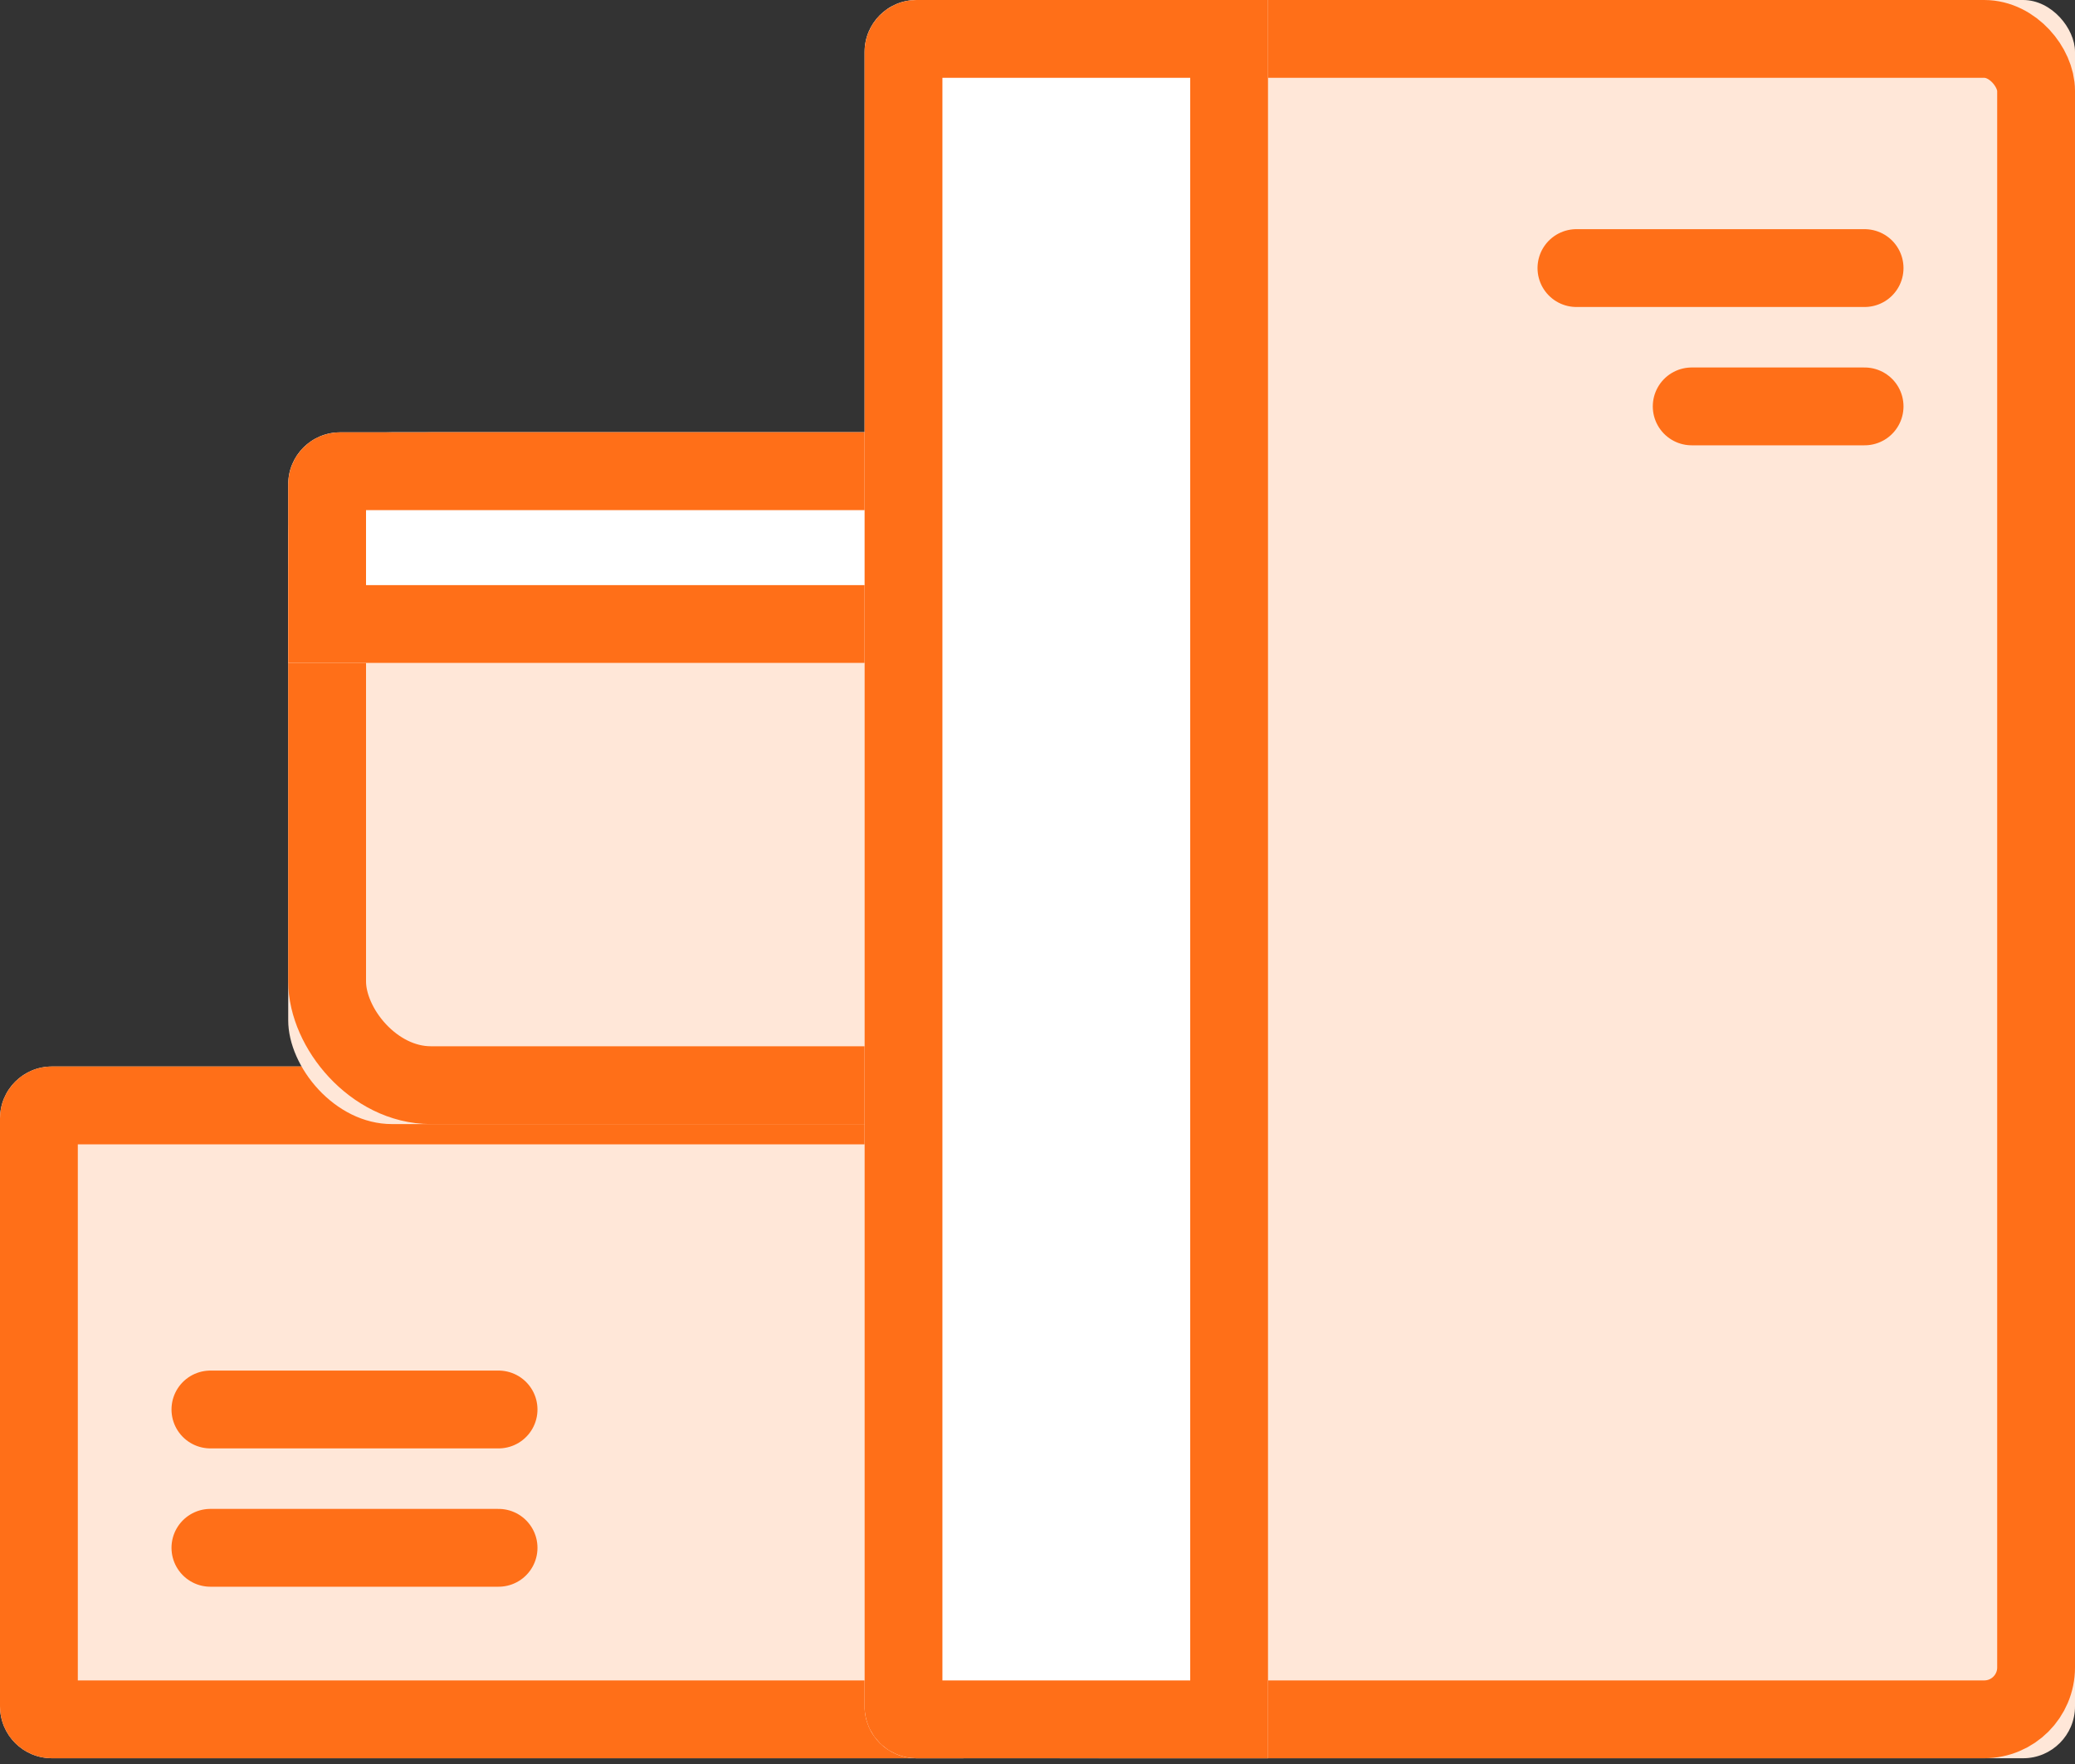 <?xml version="1.0" encoding="UTF-8"?>
<svg width="40px" height="34px" viewBox="0 0 40 34" version="1.1" xmlns="http://www.w3.org/2000/svg" xmlns:xlink="http://www.w3.org/1999/xlink">
    <rect x="0" y="0" width="40" height="34" fill="#333333" stroke="none"/>
    <!-- Generator: Sketch 47.1 (45422) - http://www.bohemiancoding.com/sketch -->
    <title>Group</title>
    <desc>Created with Sketch.</desc>
    <defs>
        <path d="M1,20.556 L18.556,20.556 L18.556,20.556 C19.66,20.556 20.556,21.451 20.556,22.556 L20.556,31.889 L20.556,31.889 C20.556,32.993 19.66,33.889 18.556,33.889 L1,33.889 L1,33.889 C0.448,33.889 6.76353751e-17,33.441 0,32.889 L0,21.556 L0,21.556 C-6.76353751e-17,21.003 0.448,20.556 1,20.556 Z" id="path-1"></path>
        <rect id="path-2" x="19.444" y="0" width="20.556" height="33.889" rx="1"></rect>
        <rect id="path-3" x="5.556" y="8.333" width="15" height="13.333" rx="2"></rect>
        <path d="M6.556,8.333 L19.556,8.333 L19.556,8.333 C20.108,8.333 20.556,8.781 20.556,9.333 L20.556,12.778 L5.556,12.778 L5.556,9.333 L5.556,9.333 C5.556,8.781 6.003,8.333 6.556,8.333 Z" id="path-4"></path>
        <path d="M17.667,0 L24.444,0 L24.444,33.889 L17.667,33.889 L17.667,33.889 C17.114,33.889 16.667,33.441 16.667,32.889 L16.667,1 L16.667,1 C16.667,0.448 17.114,1.01453063e-16 17.667,0 Z" id="path-5"></path>
    </defs>
    <g id="Page-1" stroke="none" stroke-width="1" fill="none" fill-rule="evenodd">
        <g id="Mobile" transform="translate(-5, -8)">
            <g id="Group" transform="translate(5, 8)">
                <g id="Rectangle-5">
                    <use fill="#FFE7D8" fill-rule="evenodd" xlink:href="#path-1"></use>
                    <path stroke="#FF6F18" stroke-width="1.5" d="M1,21.306 C0.862,21.306 0.75,21.417 0.75,21.556 L0.75,32.889 C0.75,33.027 0.862,33.139 1,33.139 L18.556,33.139 C19.246,33.139 19.806,32.579 19.806,31.889 L19.806,22.556 C19.806,21.865 19.246,21.306 18.556,21.306 L1,21.306 Z"></path>
                </g>
                <g id="Rectangle-5-Copy">
                    <use fill="#FFE7D8" fill-rule="evenodd" xlink:href="#path-2"></use>
                    <rect stroke="#FF6F18" stroke-width="1.5" x="20.194" y="0.75" width="19.056" height="32.389" rx="1"></rect>
                </g>
                <g id="Rectangle-5-Copy">
                    <use fill="#FFE7D8" fill-rule="evenodd" xlink:href="#path-3"></use>
                    <rect stroke="#FF6F18" stroke-width="1.5" x="6.306" y="9.083" width="13.5" height="11.833" rx="2"></rect>
                </g>
                <g id="Rectangle-5-Copy">
                    <use fill="#FFFFFF" fill-rule="evenodd" xlink:href="#path-4"></use>
                    <path stroke="#FF6F18" stroke-width="1.5" d="M6.306,12.028 L19.806,12.028 L19.806,9.333 C19.806,9.195 19.694,9.083 19.556,9.083 L6.556,9.083 C6.417,9.083 6.306,9.195 6.306,9.333 L6.306,12.028 Z"></path>
                </g>
                <g id="Rectangle-6">
                    <use fill="#FFFFFF" fill-rule="evenodd" xlink:href="#path-5"></use>
                    <path stroke="#FF6F18" stroke-width="1.5" d="M23.694,33.139 L23.694,0.75 L17.667,0.75 C17.529,0.75 17.417,0.862 17.417,1 L17.417,32.889 C17.417,33.027 17.529,33.139 17.667,33.139 L23.694,33.139 Z"></path>
                </g>
                <path d="M4.056,29.833 L9.611,29.833" id="Line-4" stroke="#FF6F18" stroke-width="1.5" stroke-linecap="round"></path>
                <path d="M4.056,27.167 L9.611,27.167" id="Line-4" stroke="#FF6F18" stroke-width="1.5" stroke-linecap="round"></path>
                <path d="M30.389,5.167 L35.944,5.167" id="Line-4" stroke="#FF6F18" stroke-width="1.5" stroke-linecap="round"></path>
                <path d="M32.611,7.833 L35.944,7.833" id="Line-4" stroke="#FF6F18" stroke-width="1.5" stroke-linecap="round"></path>
            </g>
        </g>
    </g>
</svg>
